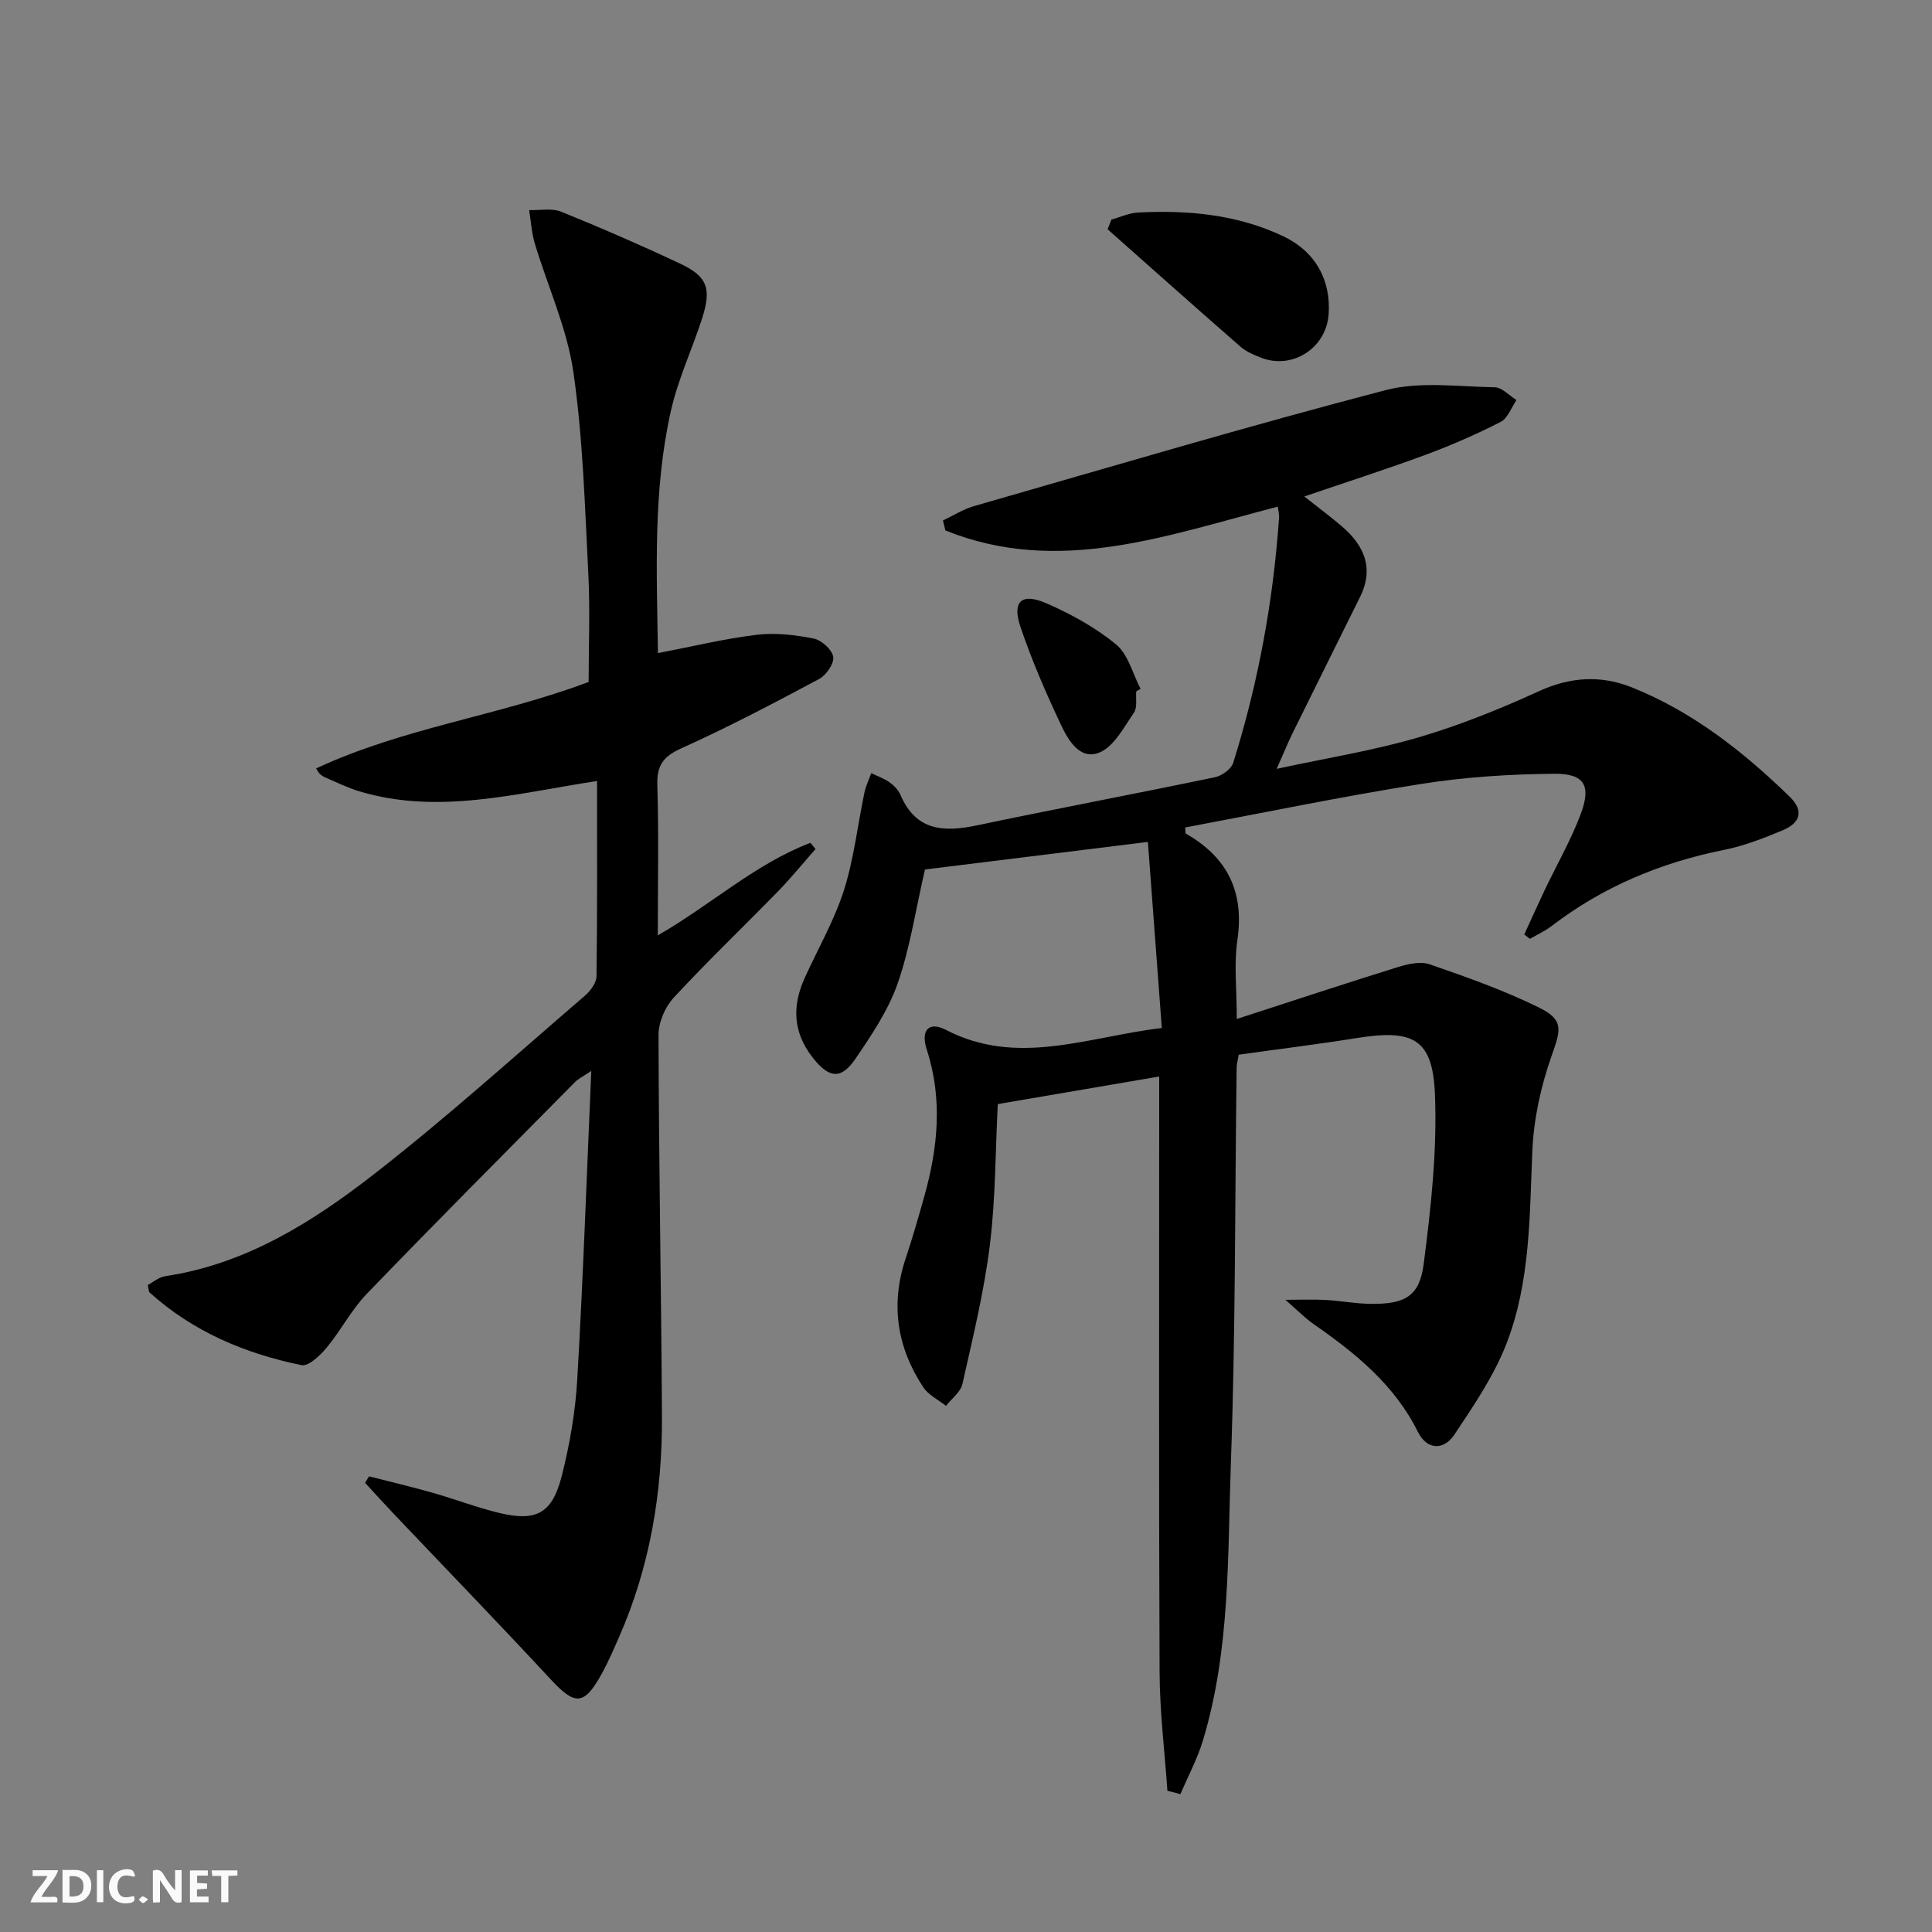 <svg enable-background="new 0 0 400 400" viewBox="0 0 400 400" xmlns="http://www.w3.org/2000/svg"><rect x="0" y="0" width="400" height="400" fill="#808080" stroke="none"/><g fill="#fbfafa"><path d="m37.59 393.81c-.92.31-1.52.05-2-.78-.7-1.2-1.52-2.34-2.47-3.78v4.59c-.55.03-.95.05-1.41.07-.03-.37-.06-.64-.06-.91 0-1.91 0-3.81 0-5.7 1.13-.41 1.77-.03 2.29.91.62 1.11 1.38 2.14 2.31 3.19v-4.2h1.35v6.61z"/><path d="m12.94 393.88v-6.75c1.9.19 3.93-.54 5.37 1.29.8 1.01.78 2.88.03 3.97-1.37 1.97-3.4 1.51-5.4 1.49m1.45-1.22c2.04.12 2.92-.58 2.89-2.21-.03-1.51-.98-2.19-2.89-2z"/><path d="m11.81 393.87h-5.49c.68-2.18 2.47-3.48 3.51-5.45h-3.08v-1.21h5.29c-.71 2.13-2.44 3.48-3.47 5.51.86 0 1.63.04 2.39-.01.79-.05 1.14.21.85 1.16"/><path d="m39.33 393.86v-6.61h3.7v1.07h-2.22v1.52c.68.04 1.34.09 2.07.13v1.07c-.72.05-1.38.09-2.1.14v1.48h2.4v1.19h-3.85z"/><path d="m27.71 388.56c-1.15-.3-2.46-.61-3.1.64-.37.73-.41 1.93-.06 2.67.63 1.35 1.99.93 3.17.68.35.94-.01 1.32-.93 1.46-1.62.25-3.05-.27-3.76-1.48-.73-1.25-.6-3.03.31-4.17.88-1.11 2.71-1.7 4-1.16.32.13.44.74.65 1.12-.1.08-.19.16-.28.24"/><path d="m49.15 387.24v1.07c-.59.02-1.17.05-1.87.08v5.44h-1.48v-5.44h-1.85c-.05-.4-.08-.73-.13-1.15z"/><path d="m20.06 387.21h1.33v6.62h-1.33z"/><path d="m30.68 393.25c-.49.38-.8.79-1.05.76-.32-.05-.6-.45-.9-.7.26-.24.51-.64.8-.67.29-.04.62.3 1.15.61"/></g><path d="m241.7 370.77c-.57-8.21-1.59-16.41-1.62-24.62-.17-39.16-.08-78.32-.08-117.48 0-1.81 0-3.61 0-5.79-11.38 1.95-22.28 3.81-33.42 5.71-.5 9.77-.45 19.59-1.65 29.26-1.2 9.65-3.54 19.18-5.67 28.69-.38 1.68-2.23 3.03-3.4 4.53-1.6-1.27-3.66-2.25-4.72-3.87-5.42-8.24-6.81-17.13-3.64-26.63 1.42-4.24 2.65-8.54 3.86-12.85 2.83-10.08 3.84-20.17.52-30.41-1.31-4.04.43-5.91 3.95-4.09 14.81 7.67 29.23 1.48 44.71-.39-.97-12.92-1.9-25.41-2.88-38.52-16.27 2.01-31.55 3.9-46.16 5.71-1.91 8.29-3.07 16.18-5.65 23.59-1.93 5.54-5.37 10.65-8.71 15.56-3.04 4.47-5.55 4.06-8.92-.26-4.04-5.18-4.24-10.63-1.64-16.38 2.73-6.05 6.12-11.88 8.13-18.16 2.09-6.56 2.85-13.54 4.27-20.32.29-1.36.93-2.65 1.4-3.98 1.28.62 2.65 1.09 3.79 1.9.92.66 1.84 1.6 2.27 2.62 3.2 7.48 8.97 7.73 15.85 6.29 16.39-3.45 32.85-6.54 49.24-9.96 1.45-.3 3.4-1.7 3.8-3 5.18-16.54 8.29-33.5 9.49-50.79.04-.63-.15-1.28-.27-2.23-22.81 5.88-45.37 14.39-68.82 4.92-.17-.69-.33-1.37-.5-2.06 2.12-1 4.16-2.32 6.38-2.96 28.37-8.15 56.67-16.56 85.23-24.02 7.12-1.86 15.06-.72 22.61-.6 1.53.03 3.02 1.72 4.53 2.65-1.08 1.55-1.81 3.77-3.3 4.53-4.99 2.55-10.16 4.81-15.42 6.76-8.05 2.98-16.23 5.6-25.22 8.67 3.24 2.56 5.59 4.3 7.8 6.2 4.61 3.96 6.68 8.65 3.76 14.57-4.64 9.38-9.31 18.75-13.94 28.14-1.01 2.06-1.88 4.19-3.34 7.48 10.47-2.26 20.05-3.79 29.28-6.49 8.54-2.5 16.9-5.87 25-9.58 6.54-2.99 12.88-3.36 19.3-.78 12.56 5.04 23 13.26 32.62 22.6 3.09 3 2.12 5.47-1.36 6.94-3.95 1.66-8.03 3.25-12.22 4.09-13.09 2.63-25.06 7.62-35.69 15.76-1.37 1.05-2.99 1.78-4.49 2.66-.39-.3-.79-.6-1.18-.9 1.4-3.04 2.76-6.09 4.19-9.11 2.5-5.25 5.42-10.33 7.47-15.74 2.26-5.98.83-8.48-5.43-8.43-9.23.08-18.55.67-27.66 2.12-16.33 2.58-32.54 5.96-48.77 9 .07.7 0 1.19.15 1.28 8.63 4.92 12.13 12.09 10.65 22.09-.72 4.87-.12 9.93-.12 16.28 11.56-3.75 22.37-7.33 33.24-10.71 2.12-.66 4.75-1.28 6.7-.61 7.64 2.64 15.33 5.36 22.57 8.92 5.29 2.6 4.59 4.6 2.67 10.04-2.22 6.29-3.71 13.1-3.99 19.74-.57 13.48-.41 27.09-5.34 39.81-2.59 6.69-6.78 12.84-10.8 18.87-2.2 3.3-5.67 3.21-7.56-.59-4.86-9.79-12.96-16.3-21.63-22.34-1.72-1.2-3.21-2.74-5.8-4.99 3.59 0 5.94-.11 8.28.03 3.14.18 6.27.77 9.42.81 7.02.07 10.07-1.52 10.94-8.26 1.51-11.64 2.8-23.47 2.33-35.15-.47-11.49-4.51-13.5-16.21-11.62-8.04 1.29-16.12 2.28-24.41 3.44-.15.91-.43 1.86-.44 2.81-.36 27.14-.21 54.3-1.18 81.42-.7 19.37-.09 38.98-5.83 57.86-1.15 3.79-3.07 7.34-4.63 11.01-.91-.28-1.8-.48-2.69-.69z" fill="#000001"/><path d="m136.22 135.22c7.19-1.38 13.79-2.99 20.5-3.8 3.85-.46 7.92.03 11.76.79 1.61.32 3.79 2.29 4.03 3.78.22 1.38-1.44 3.8-2.91 4.58-9.36 5-18.77 9.96-28.45 14.32-3.79 1.7-5.19 3.51-5.06 7.65.31 10.11.1 20.23.1 31.12 11.11-6.4 20.21-14.82 31.59-19.16.36.43.71.85 1.07 1.28-2.55 2.89-4.99 5.9-7.67 8.66-7.21 7.4-14.69 14.54-21.7 22.12-1.79 1.93-3.15 5.12-3.14 7.72.06 26.31.56 52.62.71 78.93.09 15.78-2.47 31.12-8.86 45.68-1.14 2.59-2.26 5.2-3.62 7.67-3.63 6.57-5.51 6.57-10.49 1.2-10.74-11.58-21.73-22.93-32.6-34.38-1.99-2.1-3.93-4.24-5.89-6.37.27-.45.54-.9.81-1.35 4.39 1.13 8.81 2.16 13.17 3.4 4.62 1.31 9.14 3.06 13.8 4.18 7.63 1.84 10.95.12 12.92-7.6 1.67-6.56 2.84-13.36 3.23-20.11 1.21-20.92 1.94-41.86 2.9-63.81-1.72 1.16-2.68 1.61-3.38 2.32-14.41 14.57-28.88 29.08-43.1 43.83-3.19 3.31-5.35 7.58-8.31 11.14-1.34 1.62-3.75 3.93-5.21 3.63-11.67-2.4-22.46-6.92-31.45-15.05-.2-.18-.16-.63-.37-1.54 1.1-.58 2.28-1.63 3.59-1.83 16.73-2.49 30.57-11.24 43.42-21.26 14.95-11.65 29.05-24.4 43.44-36.77 1.16-.99 2.43-2.66 2.45-4.04.18-13.3.11-26.6.11-40.45-16.68 2.53-32.8 7.06-49.21 2.14-2.37-.71-4.62-1.83-6.91-2.81-.76-.32-1.47-.77-2.03-1.94 18.14-8.46 37.73-10.86 56.41-17.9 0-7.27.32-14.9-.07-22.5-.72-13.94-1.1-27.96-3.1-41.74-1.32-9.03-5.31-17.67-7.97-26.52-.67-2.23-.8-4.62-1.17-6.93 2.23.08 4.71-.45 6.65.34 8.31 3.36 16.53 6.94 24.64 10.76 5.62 2.65 6.5 5.14 4.51 11.33-2.08 6.46-5.04 12.7-6.49 19.28-3.67 16.37-2.9 33.01-2.65 50.01z" fill="#000001"/><path d="m230.11 45.46c1.83-.5 3.65-1.36 5.5-1.46 10.39-.53 20.6.4 30.13 4.94 6.59 3.14 9.85 9.05 9.34 16.15-.5 6.94-7.43 11.47-13.9 9-1.53-.58-3.14-1.26-4.35-2.31-9.22-8.04-18.35-16.19-27.51-24.31.27-.67.53-1.34.79-2.01z" fill="#000001"/><path d="m235.25 143.14c-.13 1.49.26 3.34-.48 4.41-2.08 3.02-4.1 6.98-7.12 8.24-4.09 1.7-6.53-2.61-8.05-5.85-3.1-6.59-6.02-13.31-8.34-20.2-1.77-5.26.27-7.08 5.45-4.81 5.08 2.23 10.13 5 14.38 8.51 2.5 2.07 3.42 6.06 5.05 9.18-.29.17-.59.34-.89.52z" fill="#000001"/></svg>